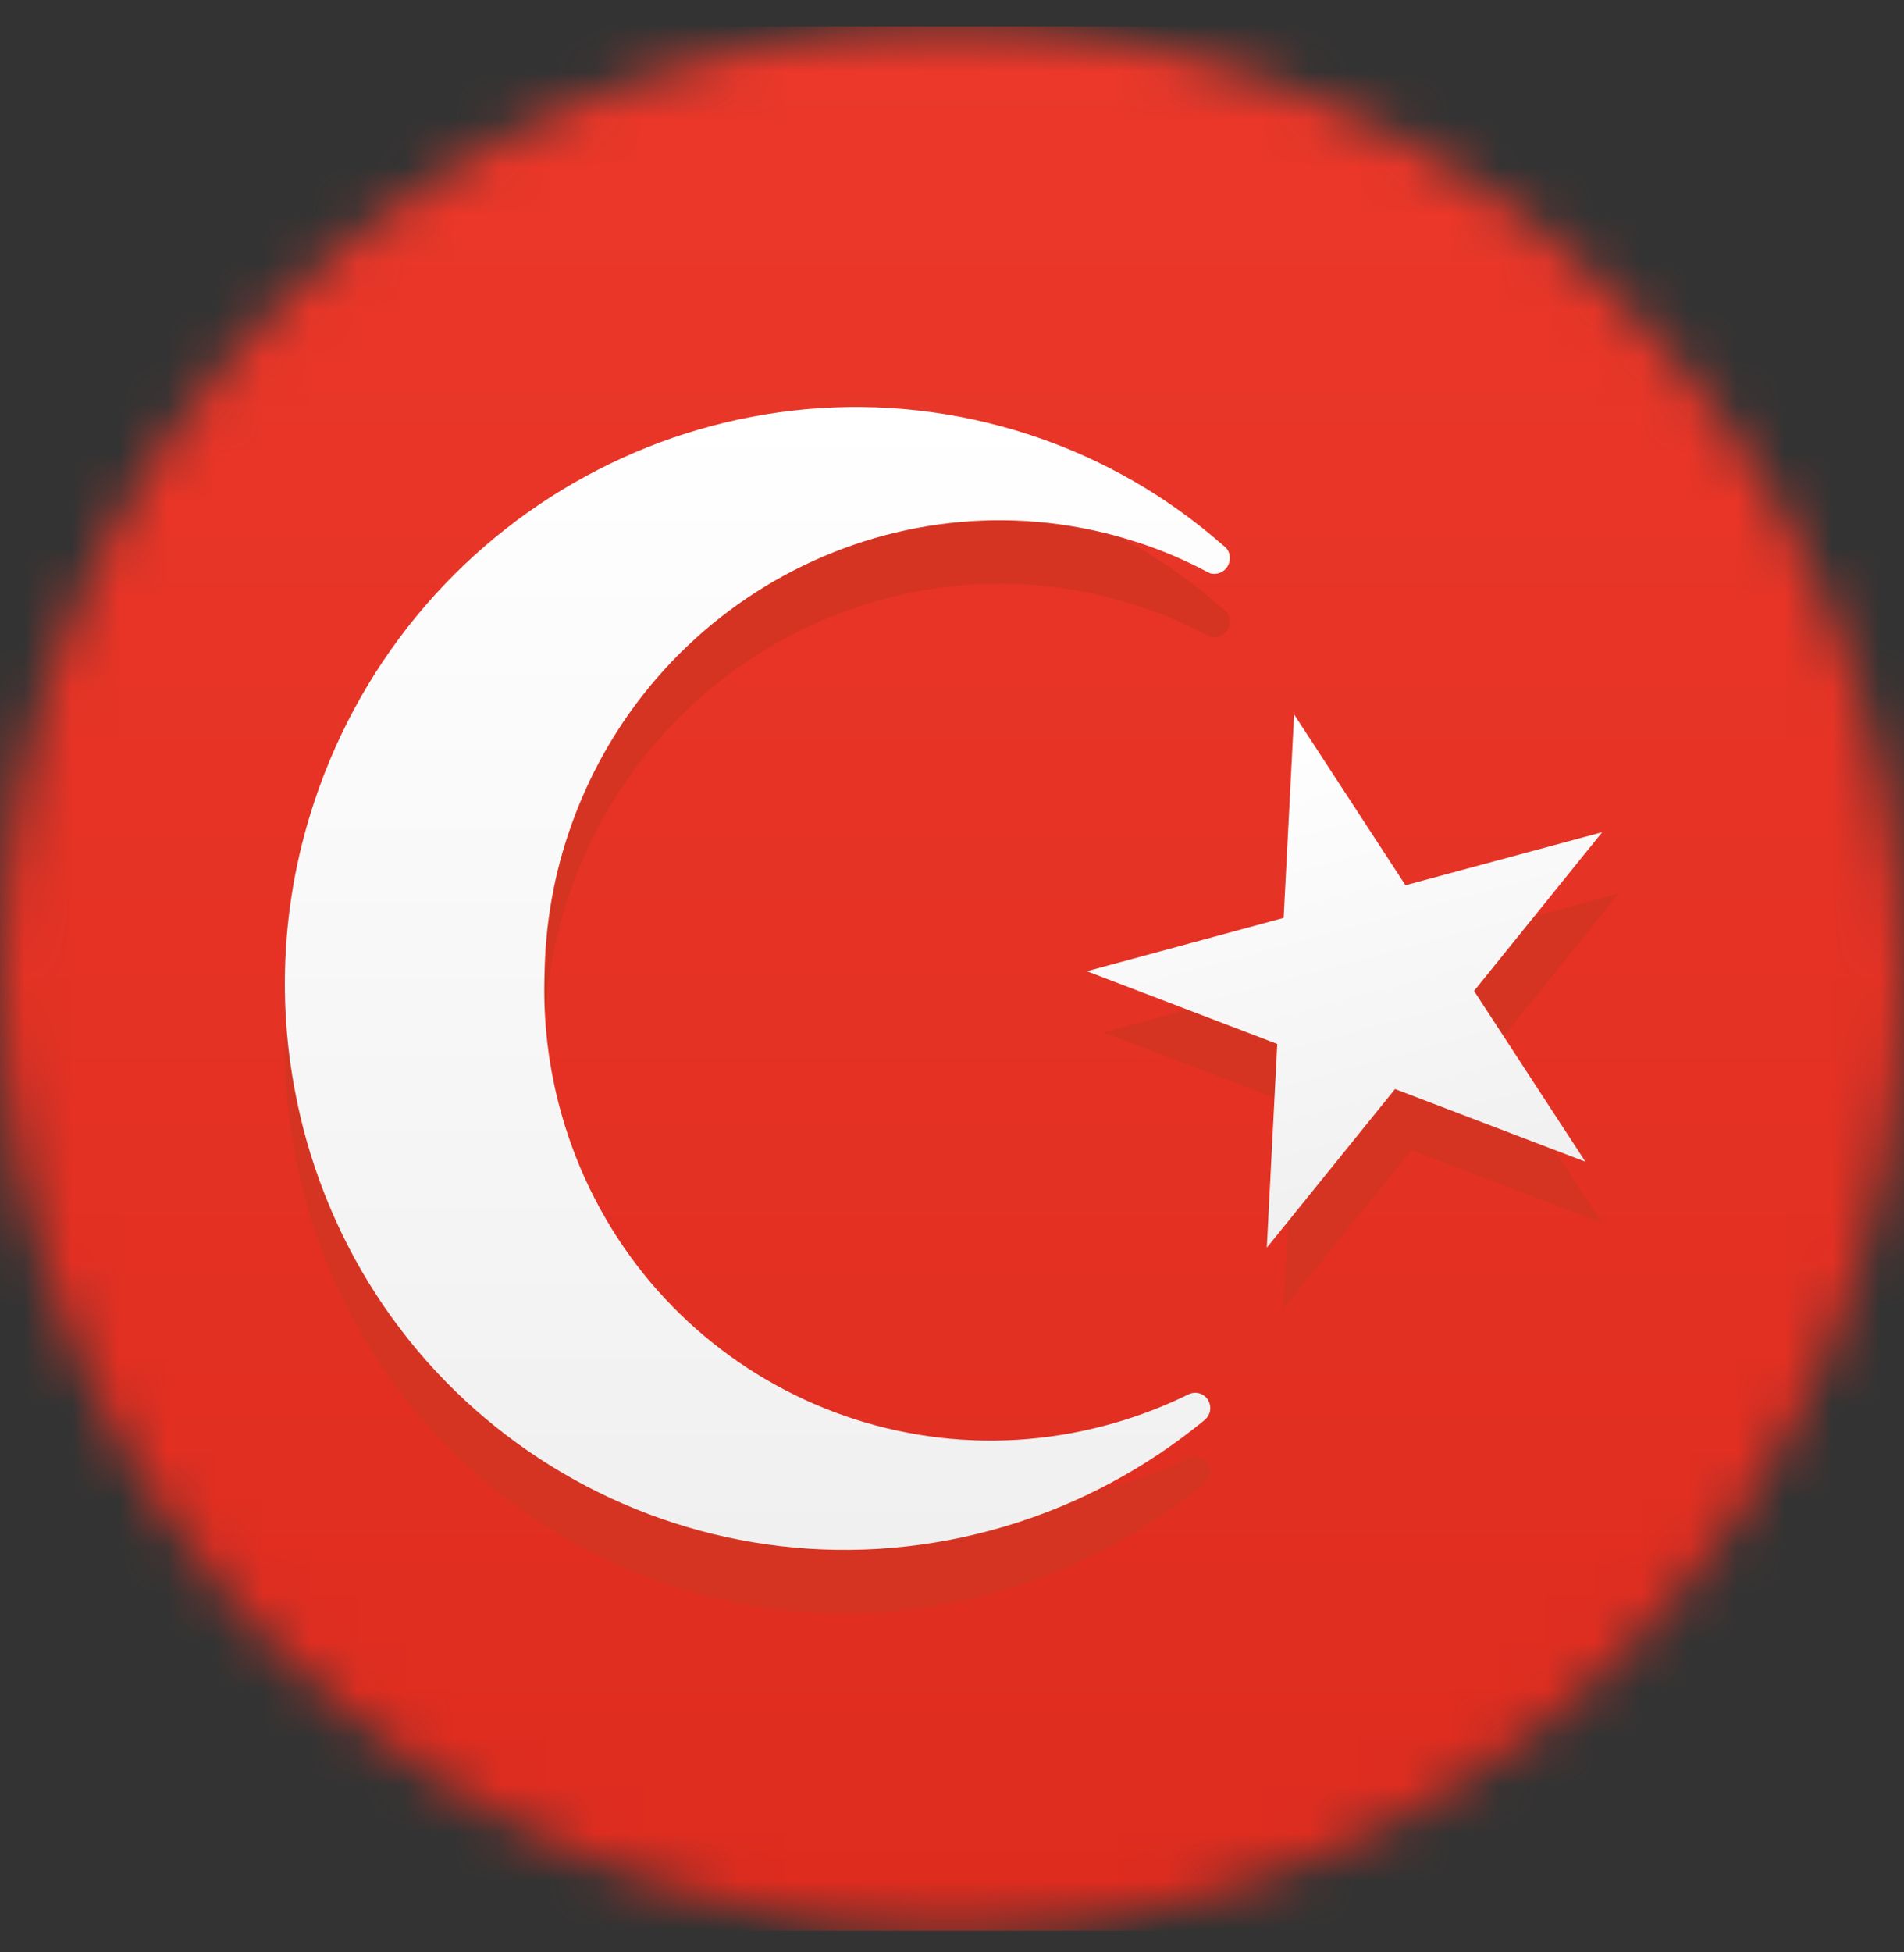 <svg width="40" height="41" viewBox="0 0 40 41" fill="none" xmlns="http://www.w3.org/2000/svg">
<rect x="0" y="0" width="40" height="41" fill="#333333" stroke="none"/>
<g clip-path="url(#clip0_2177_6985)">
<mask id="mask0_2177_6985" style="mask-type:alpha" maskUnits="userSpaceOnUse" x="0" y="0" width="40" height="41">
<circle cx="20" cy="20.55" r="20" fill="#D9D9D9"/>
</mask>
<g mask="url(#mask0_2177_6985)">
<g clip-path="url(#clip1_2177_6985)">
<path d="M40 0.55H0V40.55H40V0.55Z" fill="url(#paint0_linear_2177_6985)"/>
<path d="M25.027 30.596C25.014 30.596 25 30.603 24.98 30.61C24.507 30.843 24 31.043 23.48 31.196C18.454 32.683 13.22 29.783 11.794 24.723C11.52 23.75 11.407 22.763 11.44 21.796C11.454 20.829 11.607 19.849 11.927 18.883C13.58 13.863 18.94 11.103 23.9 12.723C24.42 12.889 24.907 13.103 25.374 13.35C25.387 13.35 25.4 13.363 25.414 13.37C25.58 13.423 25.767 13.329 25.82 13.156C25.867 13.016 25.82 12.87 25.7 12.79C24.547 11.776 23.18 10.97 21.627 10.463C15.4 8.43 8.674 11.889 6.594 18.196C6.207 19.369 6.014 20.549 5.987 21.723C5.96 22.89 6.107 24.083 6.434 25.263C8.22 31.616 14.794 35.263 21.107 33.389C22.68 32.923 24.08 32.156 25.28 31.176C25.394 31.096 25.454 30.956 25.414 30.816C25.367 30.643 25.187 30.543 25.014 30.596H25.027Z" fill="#D63422"/>
<path d="M27.533 16.29L29.873 19.876L34.007 18.763L31.32 22.096L33.653 25.683L29.653 24.156L26.96 27.489L27.18 23.209L23.18 21.683L27.313 20.563L27.533 16.29Z" fill="#D63422"/>
<path d="M25.027 29.263C25.014 29.263 25 29.269 24.98 29.276C24.507 29.509 24 29.709 23.48 29.863C18.454 31.349 13.22 28.449 11.794 23.389C11.52 22.416 11.407 21.429 11.44 20.463C11.454 19.496 11.607 18.516 11.927 17.549C13.58 12.529 18.94 9.769 23.9 11.389C24.42 11.556 24.907 11.769 25.374 12.016C25.387 12.016 25.4 12.029 25.414 12.036C25.58 12.089 25.767 11.996 25.82 11.823C25.867 11.683 25.82 11.536 25.7 11.456C24.547 10.443 23.18 9.636 21.627 9.129C15.4 7.096 8.674 10.556 6.594 16.863C6.207 18.036 6.014 19.216 5.987 20.389C5.96 21.556 6.107 22.749 6.434 23.929C8.22 30.283 14.794 33.929 21.107 32.056C22.68 31.589 24.08 30.823 25.28 29.843C25.394 29.763 25.454 29.623 25.414 29.483C25.367 29.309 25.187 29.209 25.014 29.263H25.027Z" fill="url(#paint1_linear_2177_6985)"/>
<path d="M27.187 15.003L29.527 18.59L33.66 17.476L30.967 20.81L33.307 24.396L29.307 22.87L26.613 26.203L26.833 21.923L22.833 20.396L26.967 19.276L27.187 15.003Z" fill="url(#paint2_linear_2177_6985)"/>
</g>
</g>
</g>
<defs>
<linearGradient id="paint0_linear_2177_6985" x1="20" y1="40.55" x2="20" y2="0.55" gradientUnits="userSpaceOnUse">
<stop stop-color="#DE2C1F"/>
<stop offset="1" stop-color="#EB382A"/>
</linearGradient>
<linearGradient id="paint1_linear_2177_6985" x1="15.92" y1="32.549" x2="15.92" y2="8.549" gradientUnits="userSpaceOnUse">
<stop stop-color="#F0F0F0"/>
<stop offset="1" stop-color="white"/>
</linearGradient>
<linearGradient id="paint2_linear_2177_6985" x1="29.996" y1="25.304" x2="27.215" y2="14.999" gradientUnits="userSpaceOnUse">
<stop stop-color="#F0F0F0"/>
<stop offset="1" stop-color="white"/>
</linearGradient>
<clipPath id="clip0_2177_6985">
<rect width="40" height="40" fill="white" transform="translate(0 0.55)"/>
</clipPath>
<clipPath id="clip1_2177_6985">
<rect width="40" height="40" fill="white" transform="translate(0 0.55)"/>
</clipPath>
</defs>
</svg>
